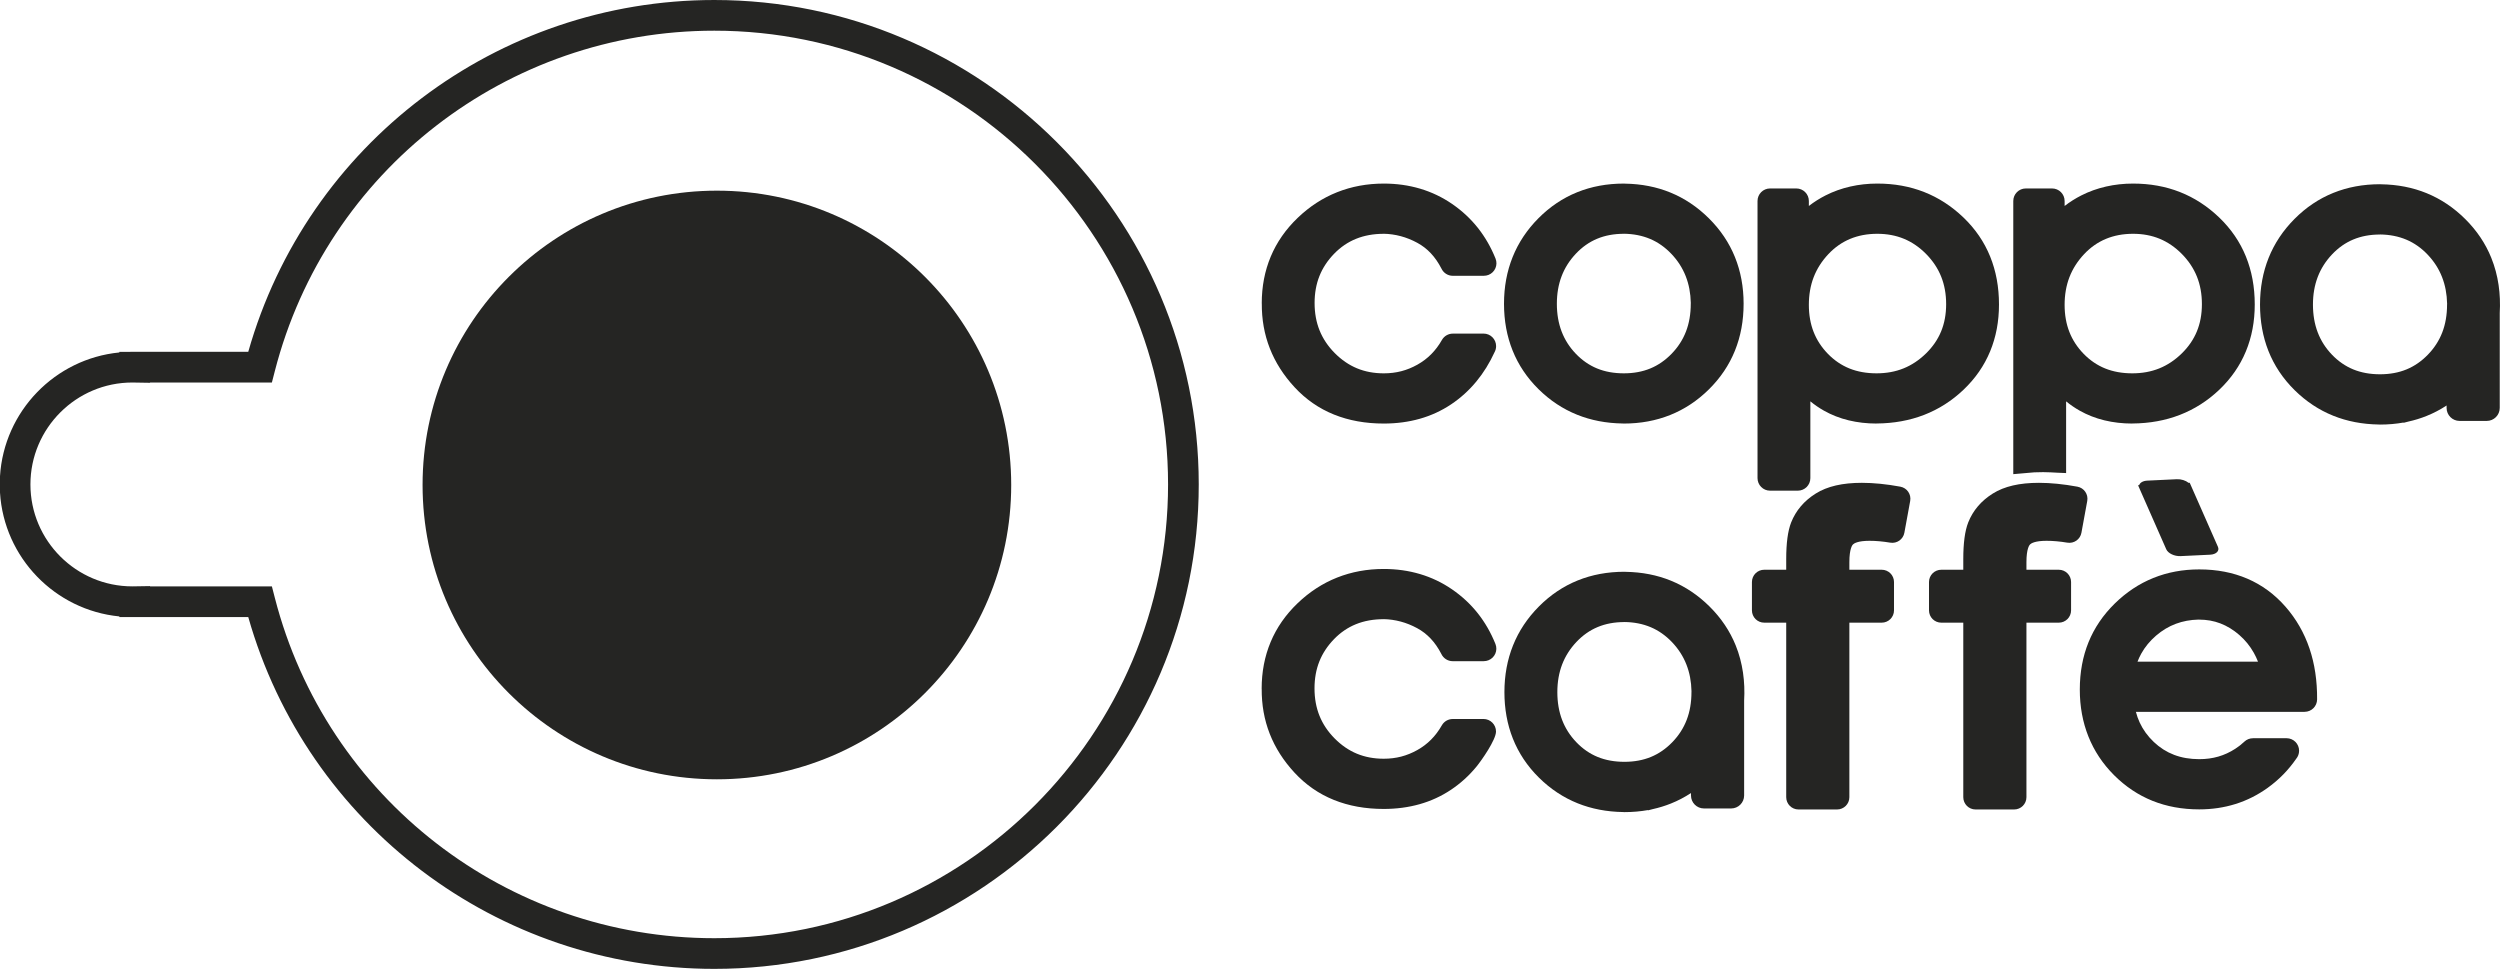 <?xml version="1.0" encoding="UTF-8"?>
<!DOCTYPE svg PUBLIC "-//W3C//DTD SVG 1.1//EN" "http://www.w3.org/Graphics/SVG/1.1/DTD/svg11.dtd">
<!-- Creator: CorelDRAW 2021.5 -->
<svg xmlns="http://www.w3.org/2000/svg" xml:space="preserve" width="203.677mm" height="78.935mm" version="1.1" style="shape-rendering:geometricPrecision; text-rendering:geometricPrecision; image-rendering:optimizeQuality; fill-rule:evenodd; clip-rule:evenodd"
viewBox="0 0 20349.16 7886.31"
 xmlns:xlink="http://www.w3.org/1999/xlink"
 xmlns:xodm="http://www.corel.com/coreldraw/odm/2003">
 <defs>
  <style type="text/css">
   <![CDATA[
    .fil1 {fill:#252523}
    .fil0 {fill:#252523;fill-rule:nonzero}
   ]]>
  </style>
 </defs>
 <g id="Слой_x0020_1">
  <path class="fil0" d="M1221.3 4772.85l991.73 0 24.15 93.75c419.78,1630.92 1890.71,2769.95 3577.04,2769.95 2036.53,0 3693.39,-1656.86 3693.39,-3693.42 0,-2036.53 -1656.86,-3693.36 -3693.39,-3693.36 -1686.32,0 -3157.26,1139.04 -3577.04,2769.96l-24.15 93.74 -991.73 0 0 2.4 -143.98 -2.4c-457.45,0 -829.65,372.2 -829.65,829.65 0,457.48 372.2,829.71 829.65,829.71l143.98 -2.29 0 2.29zm-1221.3 -762.95l0 -133.51c32.45,-529.05 447.63,-956.35 971.54,-1007.54l0 -4.9 94.42 -0.18c5.7,-0.1 11.45,-0.07 17.16,-0.03l13.29 -0.04 924.25 0c479.62,-1690.98 2025.74,-2863.71 3793.55,-2863.71 2174.28,0 3943.14,1768.88 3943.14,3943.14 0,2174.27 -1768.87,3943.17 -3943.14,3943.17 -1767.81,0 -3313.93,-1172.73 -3793.55,-2863.71l-1049.12 0 0 -5.15c-523.91,-51.15 -939.09,-478.44 -971.54,-1007.56z"/>
  <path class="fil1" d="M5835.26 1551.93c1323.11,0 2395.67,1072.6 2395.67,2395.68 0,1323.08 -1072.56,2395.67 -2395.67,2395.67 -1323.05,0 -2395.65,-1072.59 -2395.65,-2395.67 0,-1323.08 1072.6,-2395.68 2395.65,-2395.68z"/>
  <path class="fil0" d="M17398.64 5385.67c8.74,-22.67 18.89,-44.41 30.38,-65.14 30.27,-54.52 70.42,-103.38 120.4,-146.48 49.79,-42.93 103.77,-75.21 161.95,-96.85 56.32,-20.97 117.19,-32.29 182.57,-33.91 2.36,0.14 4.65,0.25 7.01,0.25 60.93,0 118.14,10.18 171.68,30.59 54.45,20.79 105.76,52.05 153.95,93.85 48.47,42.01 88.22,90.87 119.23,146.45 12.55,22.49 23.73,46.25 33.52,71.23l-980.7 0zm1204.69 -447.16c-88.6,-101.27 -192.19,-177.32 -310.65,-228.22 -117.3,-50.32 -247.88,-75.49 -391.72,-75.49 -133.83,0 -258.38,23.23 -373.64,69.75 -115.39,46.57 -220.18,116.06 -314.35,208.52 -189.38,185.95 -284.05,419.25 -284.05,699.87 0,137.49 23.27,264.59 69.76,381.28 46.91,117.72 116.55,222.79 208.93,315.17 185.78,185.78 416.92,278.69 693.36,278.69 103.62,0 202.03,-14.56 295.14,-43.71 93.06,-29.11 180.33,-72.95 261.88,-131.5 46.95,-33.76 90.19,-70.95 129.63,-111.52 37.05,-38.1 71.26,-79.8 102.64,-125.09 14.73,-17.72 23.61,-40.49 23.61,-65.34 0,-56.4 -45.71,-102.11 -102.11,-102.11l-273.61 0 0 0.25c-25.06,0 -50.15,9.16 -69.82,27.66 -12.13,11.42 -24.01,21.67 -35.57,30.73 -12.19,9.55 -25.27,18.85 -39.26,27.88 -43.45,28.12 -89.38,49.2 -137.7,63.19 -47.86,13.85 -99.46,20.79 -154.83,20.79 -75.14,0 -143.42,-11.74 -204.81,-35.21 -60.76,-23.19 -115.6,-57.98 -164.53,-104.36 -49.58,-47.02 -87.94,-99.74 -115.01,-158.15 -12.83,-27.63 -23.19,-56.68 -31.15,-87.16l1373.27 0 0 -0.42c55.97,0 101.48,-45.26 101.72,-101.3 1.1,-150.75 -19.48,-288.6 -61.67,-413.5 -43.04,-127.41 -108.17,-241.01 -195.44,-340.72z"/>
  <path class="fil0" d="M12711.26 2247.33c25.73,-67.11 64.46,-128.08 116.2,-182.81 50.96,-53.96 108.48,-94.32 172.45,-121.04 64.61,-27 137.03,-40.49 217.32,-40.49l0 -0.39c78.67,0.95 150.22,15.09 214.61,42.36 63.55,26.94 121.03,67.43 172.53,121.5 51.77,54.35 90.76,115.07 116.97,182.07 25.74,65.88 39.47,138.06 41.17,216.55 -0.18,2.4 -0.29,4.87 -0.29,7.33 0,83.56 -13,158.95 -38.97,226.2 -25.77,66.69 -64.64,126.84 -116.56,180.5 -51.91,53.64 -109.82,93.64 -173.65,119.97 -64.18,26.48 -136.12,39.69 -215.81,39.69 -80.75,0 -153.31,-13.22 -217.71,-39.69 -63.97,-26.33 -121.63,-66.19 -172.87,-119.55 -51.28,-53.43 -89.78,-113.6 -115.39,-180.53 -26.02,-67.82 -39.02,-143.35 -39.02,-226.59 0,-82.19 13.01,-157.24 39.02,-225.08zm-188.11 920.41c93.05,91.92 197.83,161.31 314.32,208.12 112.71,45.33 235.86,69.05 369.37,71.17 3.42,0.35 6.87,0.53 10.39,0.53 135.77,0 261.74,-23.27 377.88,-69.79 116.16,-46.53 221.1,-116.03 314.7,-208.52 94.07,-92.94 164.74,-198.01 212.01,-315.16 47.02,-116.55 70.53,-243.8 70.53,-381.67 0,-136.9 -23.51,-263.5 -70.53,-379.77 -47.23,-116.8 -117.79,-221.87 -211.62,-315.13 -93.78,-93.22 -198.72,-163.5 -314.7,-210.84 -112.26,-45.79 -234.92,-69.76 -367.86,-71.9 -3.42,-0.35 -6.87,-0.53 -10.4,-0.53 -136.89,0 -263.49,23.55 -379.76,70.53 -116.8,47.27 -221.88,117.79 -315.13,211.62 -93.19,93.75 -163.22,199.11 -210.07,315.87 -46.77,116.66 -70.18,243.37 -70.18,380.16 0,137.84 23.41,264.94 70.18,381.32 46.99,116.83 117.26,221.55 210.88,314z"/>
  <path class="fil0" d="M12029.11 1854.59c-58.76,-74.08 -128.29,-138.76 -208.51,-193.95 -80.82,-55.58 -167.99,-97.24 -261.52,-124.99 -93.02,-27.59 -191.53,-41.41 -295.43,-41.41 -135.38,0 -261.98,23.41 -379.73,70.18 -117.65,46.7 -224.69,116.31 -321.2,208.87 -97.21,93.22 -170.3,198.25 -219.26,315.13 -48.82,116.44 -73.24,243.47 -73.24,380.96l0.39 0c-1.03,130.09 20.68,252.08 65.17,366 44.41,113.7 111.62,219.23 201.6,316.54 91.43,98.9 198.44,173.05 320.95,222.44 121.14,48.78 256.28,73.2 405.33,73.2 103.55,0 201.04,-12.94 292.32,-38.7 92.14,-26.05 177.39,-65.31 255.78,-117.75 77.37,-51.77 145.99,-113.99 205.83,-186.7 58.16,-70.6 107.57,-150.32 148.24,-239.14 7.61,-14.31 11.92,-30.59 11.92,-47.9 0,-56.39 -45.72,-102.14 -102.11,-102.14l-250.32 0 0 0.28c-35.42,0.03 -69.82,18.57 -88.57,51.59 -24.99,43.96 -54.14,82.69 -87.41,116.21 -32.78,32.95 -70.1,61.21 -111.97,84.69 -42.65,23.93 -86.43,41.76 -131.37,53.39 -44.69,11.6 -92.17,17.38 -142.35,17.38 -79.62,0 -152.33,-13.61 -218.07,-40.85 -65.76,-27.25 -126.21,-68.63 -181.33,-124.17 -54.88,-55.34 -95.9,-116.52 -123.04,-183.6 -27.25,-67.35 -40.85,-142 -40.85,-223.85 0,-80.29 13.11,-153.39 39.33,-219.29 26.23,-65.84 65.98,-126.28 119.27,-181.3 52.51,-54.21 112.05,-94.85 178.59,-121.85 67.15,-27.25 142.53,-40.88 226.1,-40.88l0 -0.35c46.56,0.95 92.63,7.5 138.16,19.66 45.39,12.09 90.09,30.03 134.07,53.82 41.17,22.21 78.11,50.68 110.68,85.33 32.46,34.47 61.07,75.78 85.96,123.92 16.15,35.11 51.59,59.5 92.8,59.5l253.35 0 0 -0.24c12.62,0 25.49,-2.37 37.89,-7.33 52.24,-20.94 77.58,-80.22 56.65,-132.42 -37.33,-92.81 -85.37,-176.23 -144.09,-250.28z"/>
  <path class="fil0" d="M16844.65 2255.75c26.19,-67.92 65.88,-130.12 118.92,-186.66 103.91,-110.74 236.88,-166.11 398.91,-166.11 79.34,0 151.81,13.64 217.33,40.85 65.8,27.35 125.86,68.62 180.18,123.78 54.52,55.41 95.3,116.73 122.27,183.98 27,67.29 40.49,141.9 40.49,223.89 0,81.74 -13.61,155.71 -40.85,221.9 -27.18,66.06 -68.31,125.98 -123.39,179.76 -55.59,54.28 -116.56,94.81 -182.86,121.53 -66.29,26.76 -139.42,40.11 -219.26,40.11 -81.88,0 -155.61,-13.22 -221.2,-39.72 -64.71,-26.16 -122.84,-65.63 -174.36,-118.39 -51.92,-53.26 -90.8,-112.68 -116.56,-178.24 -25.97,-66.16 -38.97,-139.78 -38.97,-220.85 0,-82.58 13.11,-157.83 39.36,-225.82zm-287.22 1588.95c111.81,-5.19 158.33,3.31 260.04,5.88l0 -583.74c34.23,28.15 70.92,53.36 110.15,75.56 62.13,35.15 129.42,61.54 201.85,79.06 71.86,17.37 147.51,26.09 226.91,26.09l0 -0.43 0.81 0c139.71,-1.09 268.43,-24.49 386.19,-70.1 119.02,-46.14 226.1,-114.52 321.2,-205.06 95.79,-91.25 167.88,-195.29 216.23,-312.1 48.04,-116.13 72.07,-243.27 72.07,-381.36 0,-142.32 -24.04,-272.59 -72.07,-390.84 -48.36,-119.09 -120.86,-224.89 -217.36,-317.45 -191.94,-183.98 -425.59,-275.98 -700.97,-275.98 -75.88,0 -149.22,8.04 -219.96,24.18 -71.58,16.29 -138.83,40.43 -201.75,72.46 -48.05,24.47 -93.22,53.01 -135.49,85.65l0 -40.49c0,-56.4 -45.75,-102.11 -102.11,-102.11l-213.69 0c-56.4,0 -102.11,45.71 -102.11,102.11l0 2223.36c52.58,-2.93 131.39,-12.9 170.05,-14.7z"/>
  <path class="fil0" d="M15800.11 2697.38c-27.18,66.06 -68.31,125.98 -123.4,179.76 -55.58,54.28 -116.55,94.81 -182.81,121.53 -66.34,26.76 -139.43,40.11 -219.3,40.11 -81.88,0 -155.61,-13.22 -221.2,-39.72 -64.71,-26.16 -122.84,-65.63 -174.36,-118.39 -51.92,-53.26 -90.8,-112.68 -116.56,-178.24 -26.01,-66.16 -38.97,-139.78 -38.97,-220.85 0,-82.58 13.11,-157.83 39.36,-225.82 26.23,-67.92 65.88,-130.12 118.92,-186.66 103.91,-110.74 236.88,-166.11 398.91,-166.11 79.34,0 151.8,13.64 217.32,40.85 65.81,27.35 125.87,68.62 180.18,123.78 54.53,55.41 95.31,116.73 122.27,183.98 27.01,67.29 40.5,141.9 40.5,223.89 0,81.74 -13.61,155.71 -40.85,221.9zm398.91 162.49c48.05,-116.13 72.08,-243.27 72.08,-381.36 0,-142.32 -24.04,-272.59 -72.08,-390.84 -48.36,-119.09 -120.85,-224.89 -217.35,-317.45 -191.95,-183.98 -425.59,-275.98 -700.97,-275.98 -75.88,0 -149.22,8.04 -219.97,24.18 -71.58,16.29 -138.86,40.43 -201.75,72.46 -48.04,24.47 -93.18,53.01 -135.48,85.65l0 -40.49c0,-56.4 -45.75,-102.11 -102.11,-102.11l-213.69 0c-56.4,0 -102.11,45.71 -102.11,102.11l0 2255.78c0,56.4 45.71,102.11 102.11,102.11l225.88 0c56.4,0 102.11,-45.71 102.11,-102.11l0 -624.97c34.23,28.15 70.92,53.36 110.14,75.56 62.14,35.15 129.42,61.54 201.86,79.06 71.86,17.37 147.51,26.09 226.91,26.09l0 -0.43 0.81 0c139.71,-1.09 268.43,-24.49 386.19,-70.1 119.02,-46.14 226.1,-114.52 321.2,-205.06 95.79,-91.25 167.87,-195.29 216.22,-312.1z"/>
  <path class="fil0" d="M10858.18 5202.67c52.52,-54.2 112.05,-94.84 178.59,-121.84 67.15,-27.25 142.54,-40.88 226.1,-40.88l0 -0.36c46.56,0.96 92.63,7.54 138.16,19.67 45.4,12.09 90.09,30.03 134.08,53.82 41.16,22.2 78.07,50.68 110.67,85.33 32.43,34.47 61.08,75.81 85.93,123.92 16.14,35.11 51.63,59.5 92.84,59.5l253.35 0 0 -0.25c12.61,0 25.45,-2.36 37.89,-7.32 52.2,-20.94 77.58,-80.23 56.64,-132.42 -37.33,-92.81 -85.36,-176.23 -144.09,-250.28 -58.75,-74.08 -128.29,-138.76 -208.54,-193.95 -80.79,-55.59 -167.95,-97.24 -261.49,-124.99 -93.05,-27.59 -191.53,-41.41 -295.43,-41.41 -135.38,0 -261.98,23.41 -379.73,70.18 -117.65,46.7 -224.72,116.34 -321.2,208.87 -97.2,93.21 -170.3,198.25 -219.26,315.12 -48.82,116.45 -73.24,243.45 -73.24,380.97l0.39 0c-1.02,130.09 20.69,252.11 65.17,366 44.41,113.67 111.62,219.22 201.61,316.54 91.43,98.93 198.43,173.05 320.95,222.43 121.14,48.79 256.27,73.21 405.32,73.21 103.59,0 201.05,-12.94 292.33,-38.7 92.13,-26.05 177.39,-65.31 255.78,-117.75 77.36,-51.78 145.99,-113.99 205.83,-186.7 42.72,-51.84 160.15,-220.11 160.15,-287.04 0,-56.4 -45.71,-102.15 -102.14,-102.15l-250.28 0 0 0.29c-35.43,0.03 -69.83,18.57 -88.57,51.56 -25,43.98 -54.18,82.75 -87.41,116.2 -32.78,32.99 -70.11,61.25 -111.98,84.73 -42.65,23.93 -86.42,41.72 -131.36,53.39 -44.69,11.6 -92.17,17.41 -142.36,17.41 -79.62,0 -152.33,-13.64 -218.06,-40.88 -65.77,-27.22 -126.21,-68.63 -181.34,-124.18 -54.87,-55.33 -95.9,-116.52 -123.01,-183.59 -27.25,-67.39 -40.88,-142 -40.88,-223.85 0,-80.29 13.12,-153.39 39.33,-219.3 26.23,-65.84 65.98,-126.28 119.27,-181.3z"/>
  <path class="fil0" d="M15468.06 3961.32c-113.04,-20.79 -218.35,-31.33 -312.94,-31.33 -158.61,0 -281.29,28.44 -374.98,86.91 -94.77,59.15 -162.27,138.27 -200.84,235.69 -27,69.5 -40.14,167.1 -40.14,298.46l0 86.42 -179.12 0c-55.16,0 -99.92,44.76 -99.92,99.92l0 230.9c0,55.16 44.76,99.92 99.92,99.92l179.12 0 0 1420.61c0,55.16 44.77,99.92 99.93,99.92l314.17 0c55.2,0 99.92,-44.76 99.92,-99.92l0 -1420.61 263.39 0c55.16,0 99.93,-44.76 99.93,-99.92l0 -230.9c0,-55.16 -44.77,-99.92 -99.93,-99.92l-263.39 0 0 -61.71c0,-110.36 24.36,-139.47 29.25,-144.23 9.2,-8.91 40.68,-29.57 134.12,-29.57 52.62,0 109.65,5.05 169.53,15.09 54.21,8.92 104.96,-26.86 114.77,-80.54l47.41 -258.94c9.93,-54.24 -25.95,-106.26 -80.19,-116.24z"/>
  <path class="fil0" d="M16523.67 4431.54c9.2,-8.91 40.63,-29.57 134.11,-29.57 52.62,0 109.65,5.05 169.5,15.09 54.24,8.92 104.99,-26.86 114.8,-80.54l47.41 -258.94c9.94,-54.24 -25.98,-106.26 -80.22,-116.24 -113.04,-20.79 -218.31,-31.33 -312.91,-31.33 -158.61,0 -281.29,28.44 -374.98,86.91 -94.81,59.15 -162.3,138.27 -200.83,235.69 -27,69.5 -40.14,167.1 -40.14,298.46l0 86.42 -179.13 0c-55.19,0 -99.92,44.76 -99.92,99.92l0 230.9c0,55.16 44.73,99.92 99.92,99.92l179.13 0 0 1420.61c0,55.16 44.72,99.92 99.92,99.92l314.18 0c55.15,0 99.92,-44.76 99.92,-99.92l0 -1420.61 263.39 0c55.16,0 99.92,-44.76 99.92,-99.92l0 -230.9c0,-55.16 -44.76,-99.92 -99.92,-99.92l-263.39 0 0 -61.71c0,-110.36 24.32,-139.47 29.25,-144.23z"/>
  <path class="fil0" d="M19918.28 2479.22c0,83.7 -13.01,159.2 -39.02,226.55 -25.83,66.79 -64.74,127.06 -116.76,180.78 -51.99,53.71 -109.97,93.75 -173.9,120.15 -64.29,26.51 -136.34,39.79 -216.16,39.79 -80.86,0 -153.53,-13.29 -218.03,-39.79 -64.07,-26.36 -121.84,-66.26 -173.16,-119.73 -51.35,-53.5 -89.91,-113.77 -115.56,-180.78 -26.05,-67.95 -39.09,-143.62 -39.09,-226.97 0,-82.33 13.05,-157.49 39.09,-225.43 25.76,-67.22 64.56,-128.26 116.37,-183.1 51.07,-54.03 108.66,-94.45 172.74,-121.24 64.71,-27.01 137.24,-40.53 217.64,-40.53l0 -0.39c78.78,0.95 150.46,15.12 214.96,42.43 63.62,26.97 121.24,67.53 172.77,121.67 51.84,54.46 90.94,115.25 117.15,182.36 25.81,65.98 39.55,138.3 41.24,216.9 -0.18,2.43 -0.28,4.87 -0.28,7.33zm360.13 -380.34c-47.3,-117.01 -117.96,-222.26 -211.93,-315.65 -93.93,-93.37 -199.03,-163.76 -315.2,-211.13 -112.44,-45.89 -235.27,-69.89 -368.42,-72.04 -3.42,-0.35 -6.9,-0.53 -10.43,-0.53 -137.1,0 -263.88,23.55 -380.33,70.64 -117.01,47.34 -222.26,117.97 -315.63,211.97 -93.36,93.89 -163.5,199.39 -210.41,316.36 -46.81,116.81 -70.25,243.73 -70.25,380.73 0,268.67 89.06,506.37 281.43,696.37 93.22,92.1 198.19,161.6 314.85,208.48 112.89,45.4 236.21,69.16 369.93,71.26 3.42,0.36 6.91,0.53 10.4,0.53 67.04,0 131.71,-5.67 193.95,-17.02l-4.58 3.35c13.75,-3.21 27.39,-6.76 40.91,-10.64 51.04,-11.24 100.46,-26.47 148.17,-45.57 57.24,-22.91 111.77,-51.42 163.54,-85.51l0 19.91c0,58.41 47.34,105.74 105.73,105.74l221.21 0c58.37,0 105.7,-47.34 105.7,-105.74l0 -772.41c9.02,-152.93 -11,-306.53 -68.67,-449.1z"/>
  <path class="fil0" d="M17835.19 3956l-11.67 -26.5 -9.41 0.45c-23.4,-18.92 -59.99,-30.94 -95.4,-29.28l-240.2 11.45c-35.43,1.7 -60.1,16.63 -66.23,36.94l-9.37 0.46 229.83 521.74c14.53,32.92 66.65,57.66 116.49,55.3l240.2 -11.45c49.79,-2.37 78.45,-30.95 63.93,-63.87l-218.17 -495.24z"/>
  <path class="fil0" d="M13767.91 5633.7c0,83.7 -13,159.23 -39.04,226.55 -25.81,66.79 -64.75,127.06 -116.73,180.81 -51.99,53.68 -109.97,93.75 -173.9,120.11 -64.29,26.51 -136.37,39.79 -216.16,39.79 -80.89,0 -153.57,-13.29 -218.07,-39.79 -64.07,-26.33 -121.81,-66.26 -173.12,-119.72 -51.35,-53.51 -89.91,-113.78 -115.6,-180.78 -26.02,-67.96 -39.05,-143.6 -39.05,-226.98 0,-82.33 13.04,-157.48 39.05,-225.39 25.8,-67.25 64.6,-128.3 116.41,-183.14 51.03,-54.03 108.66,-94.45 172.74,-121.21 64.67,-27.04 137.24,-40.56 217.64,-40.56l0 -0.39c78.77,0.99 150.46,15.12 214.96,42.47 63.61,26.97 121.21,67.53 172.77,121.63 51.84,54.46 90.94,115.25 117.15,182.36 25.81,65.98 39.54,138.3 41.24,216.9 -0.18,2.43 -0.29,4.87 -0.29,7.33zm148.21 -695.96c-93.96,-93.39 -199.04,-163.78 -315.2,-211.16 -112.44,-45.85 -235.27,-69.89 -368.42,-72.04 -3.42,-0.35 -6.9,-0.52 -10.43,-0.52 -137.1,0 -263.92,23.58 -380.37,70.67 -116.98,47.3 -222.23,117.96 -315.59,211.93 -93.36,93.89 -163.5,199.39 -210.42,316.37 -46.84,116.8 -70.24,243.72 -70.24,380.72 0,268.67 89.06,506.41 281.43,696.41 93.22,92.07 198.19,161.56 314.85,208.44 112.85,45.4 236.17,69.16 369.93,71.26 3.42,0.36 6.87,0.53 10.4,0.53 67.04,0 131.71,-5.67 193.95,-16.98l-4.58 3.32c13.74,-3.21 27.39,-6.77 40.91,-10.61 51.03,-11.28 100.42,-26.48 148.17,-45.61 57.24,-22.91 111.77,-51.42 163.54,-85.47l0 19.91c0,58.37 47.34,105.7 105.7,105.7l221.2 0c58.41,0 105.73,-47.34 105.73,-105.7l0 -772.41c8.99,-152.97 -10.99,-306.57 -68.66,-449.14 -47.3,-117.01 -117.96,-222.22 -211.93,-315.62z"/>
 </g>
</svg>
